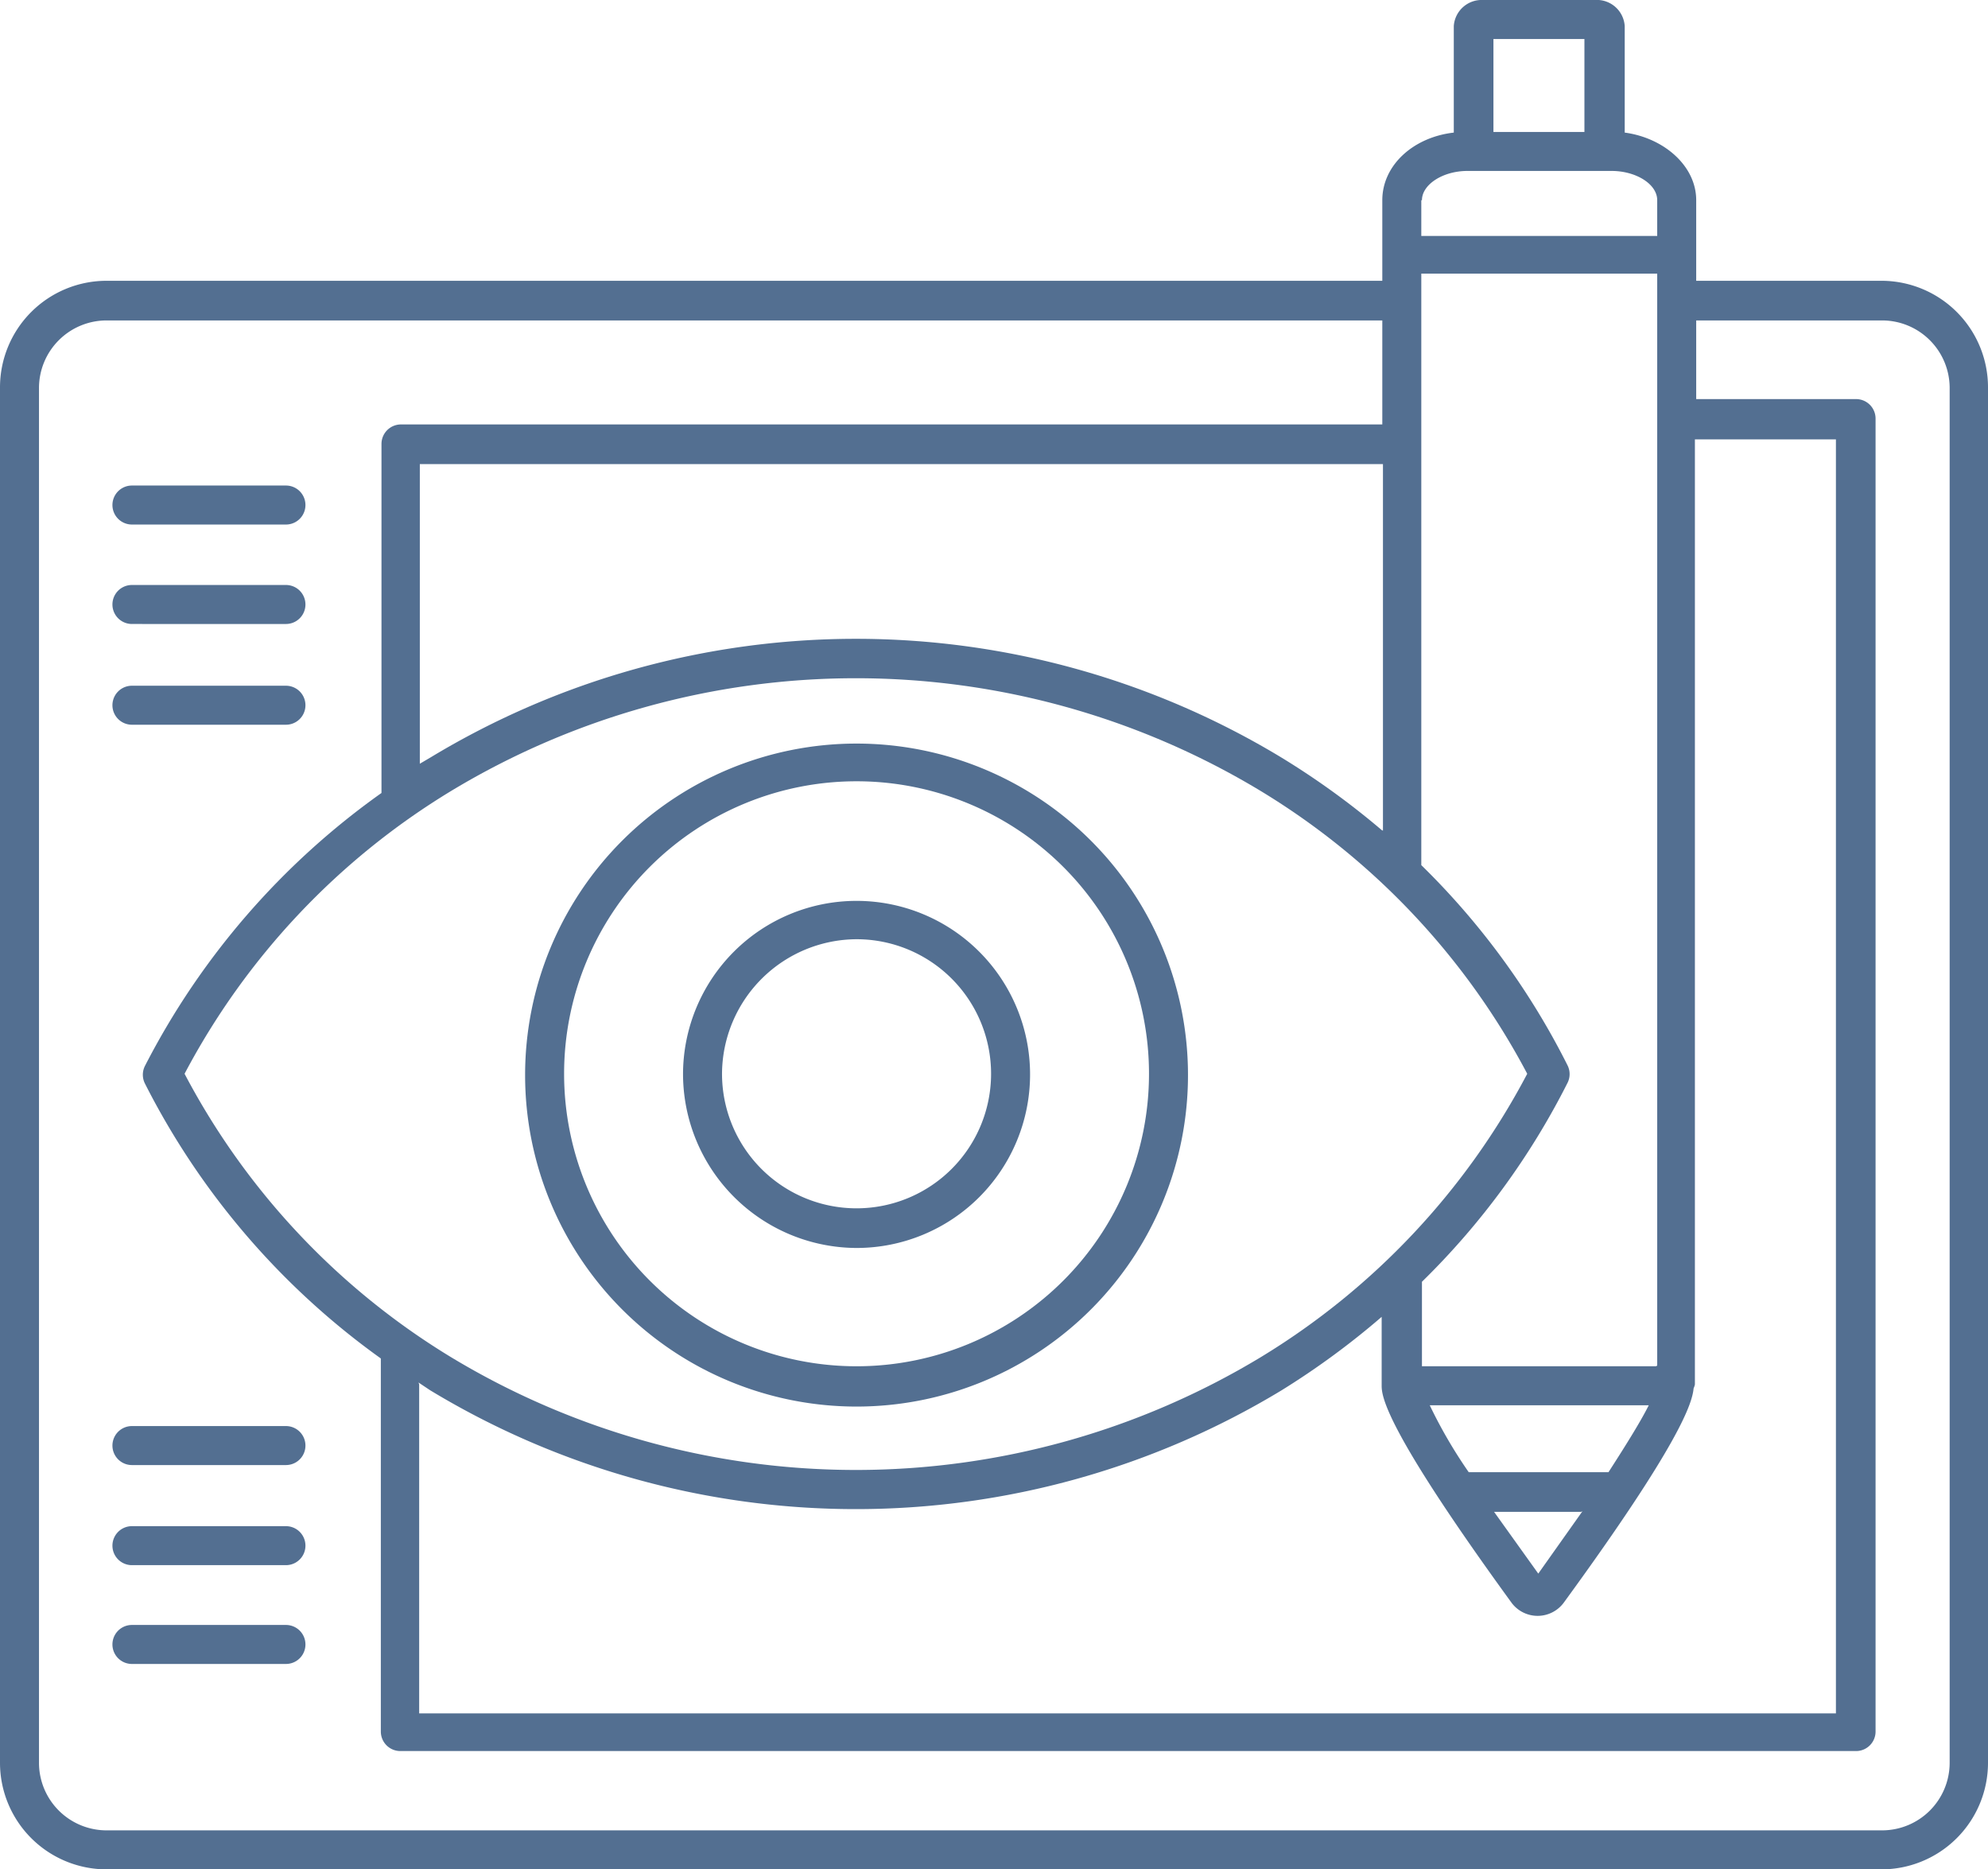 <svg xmlns="http://www.w3.org/2000/svg" viewBox="0 0 305.9 287.6" fill="#536F91"><path d="M289.5 43.2H261V30.8c0-5.3-5-9.6-11-10.4V4a4.3 4.3 0 0 0-4.6-4h-17.2a4.3 4.3 0 0 0-4.5 4v16.4c-6.2.7-11 5-11 10.4v12.4H16.4A16.4 16.4 0 0 0 0 59.6v211.6a16.4 16.4 0 0 0 16.4 16.4h273a16.4 16.4 0 0 0 16.5-16.3V59.7a16.4 16.4 0 0 0-16.3-16.5h-.1zm-42 183.3H226a73.9 73.9 0 0 1-6-10.3h33.7c-1.2 2.4-3.3 5.8-6.2 10.3zm-4 6l-6.8 9.6-6.8-9.5h13.4zm11.3-22.3h-36v-13a115.7 115.7 0 0 0 22.4-30.6 3 3 0 0 0 0-2.7 115.7 115.7 0 0 0-22.5-30.8v-91H255v168zm-42.2-82.5a121.5 121.5 0 0 0-15.5-11.2 126.5 126.5 0 0 0-130.8 0l-1.7 1V71.4h148.2v56.4zm-143.2-6a120.5 120.5 0 0 1 124.6 0 112 112 0 0 1 41 43.5 112 112 0 0 1-41 43.6 120.5 120.5 0 0 1-124.6 0 112 112 0 0 1-41-43.6 112 112 0 0 1 41-43.5zm-5 91l1.8 1.2a126.5 126.5 0 0 0 131 0 121.5 121.5 0 0 0 15.4-11.3v10.5c0 1.5 0 6 20 33.5a5 5 0 0 0 8 0c17.8-24.4 19.8-30.7 20-33a3 3 0 0 0 .2-.6V67.6h21.7v196h-218V213zM229.8 6h14v14.3h-14V6zm-11 24.8c0-2.4 3.2-4.5 7-4.5H248c3.7 0 7 2 7 4.5v5.5h-36.3v-5.5h.1zM300 271.2a10.4 10.4 0 0 1-10.4 10.4H16.5A10.4 10.4 0 0 1 6 271.3V59.7a10.4 10.4 0 0 1 10.4-10.4h196.3v16h-151a3 3 0 0 0-3 3V122a117 117 0 0 0-36.4 42 3 3 0 0 0 0 2.7A117 117 0 0 0 58.6 209v57.4a3 3 0 0 0 3 3h224a3 3 0 0 0 3-3v-202a3 3 0 0 0-3-3H261V49.3h28.5A10.4 10.4 0 0 1 300 59.6v211.6z"/><path d="M131.8 216.4a51 51 0 1 0-51-51 51 51 0 0 0 51 51zm0-96.2a45 45 0 1 1-45 45 45 45 0 0 1 45-45z"/><path d="M131.8 192a26.7 26.7 0 1 0-26.7-26.7A26.8 26.8 0 0 0 132 192h-.2zm0-47.5a20.7 20.7 0 1 1-20.7 20.7 20.8 20.8 0 0 1 20.8-20.7h-.1zM20.3 80.7H44a3 3 0 0 0 0-6H20.3a3 3 0 1 0 0 6zm0 15.3H44a3 3 0 0 0 0-6H20.3a3 3 0 0 0 0 6zm0 15.5H44a3 3 0 0 0 0-6H20.3a3 3 0 0 0 0 6zM44 219.4H20.3a3 3 0 0 0 0 6H44a3 3 0 1 0 0-6zm0 15.4H20.3a3 3 0 1 0 0 6H44a3 3 0 0 0 0-6zm0 15.2H20.3a3 3 0 0 0 0 6H44a3 3 0 1 0 0-6z"/></svg>
